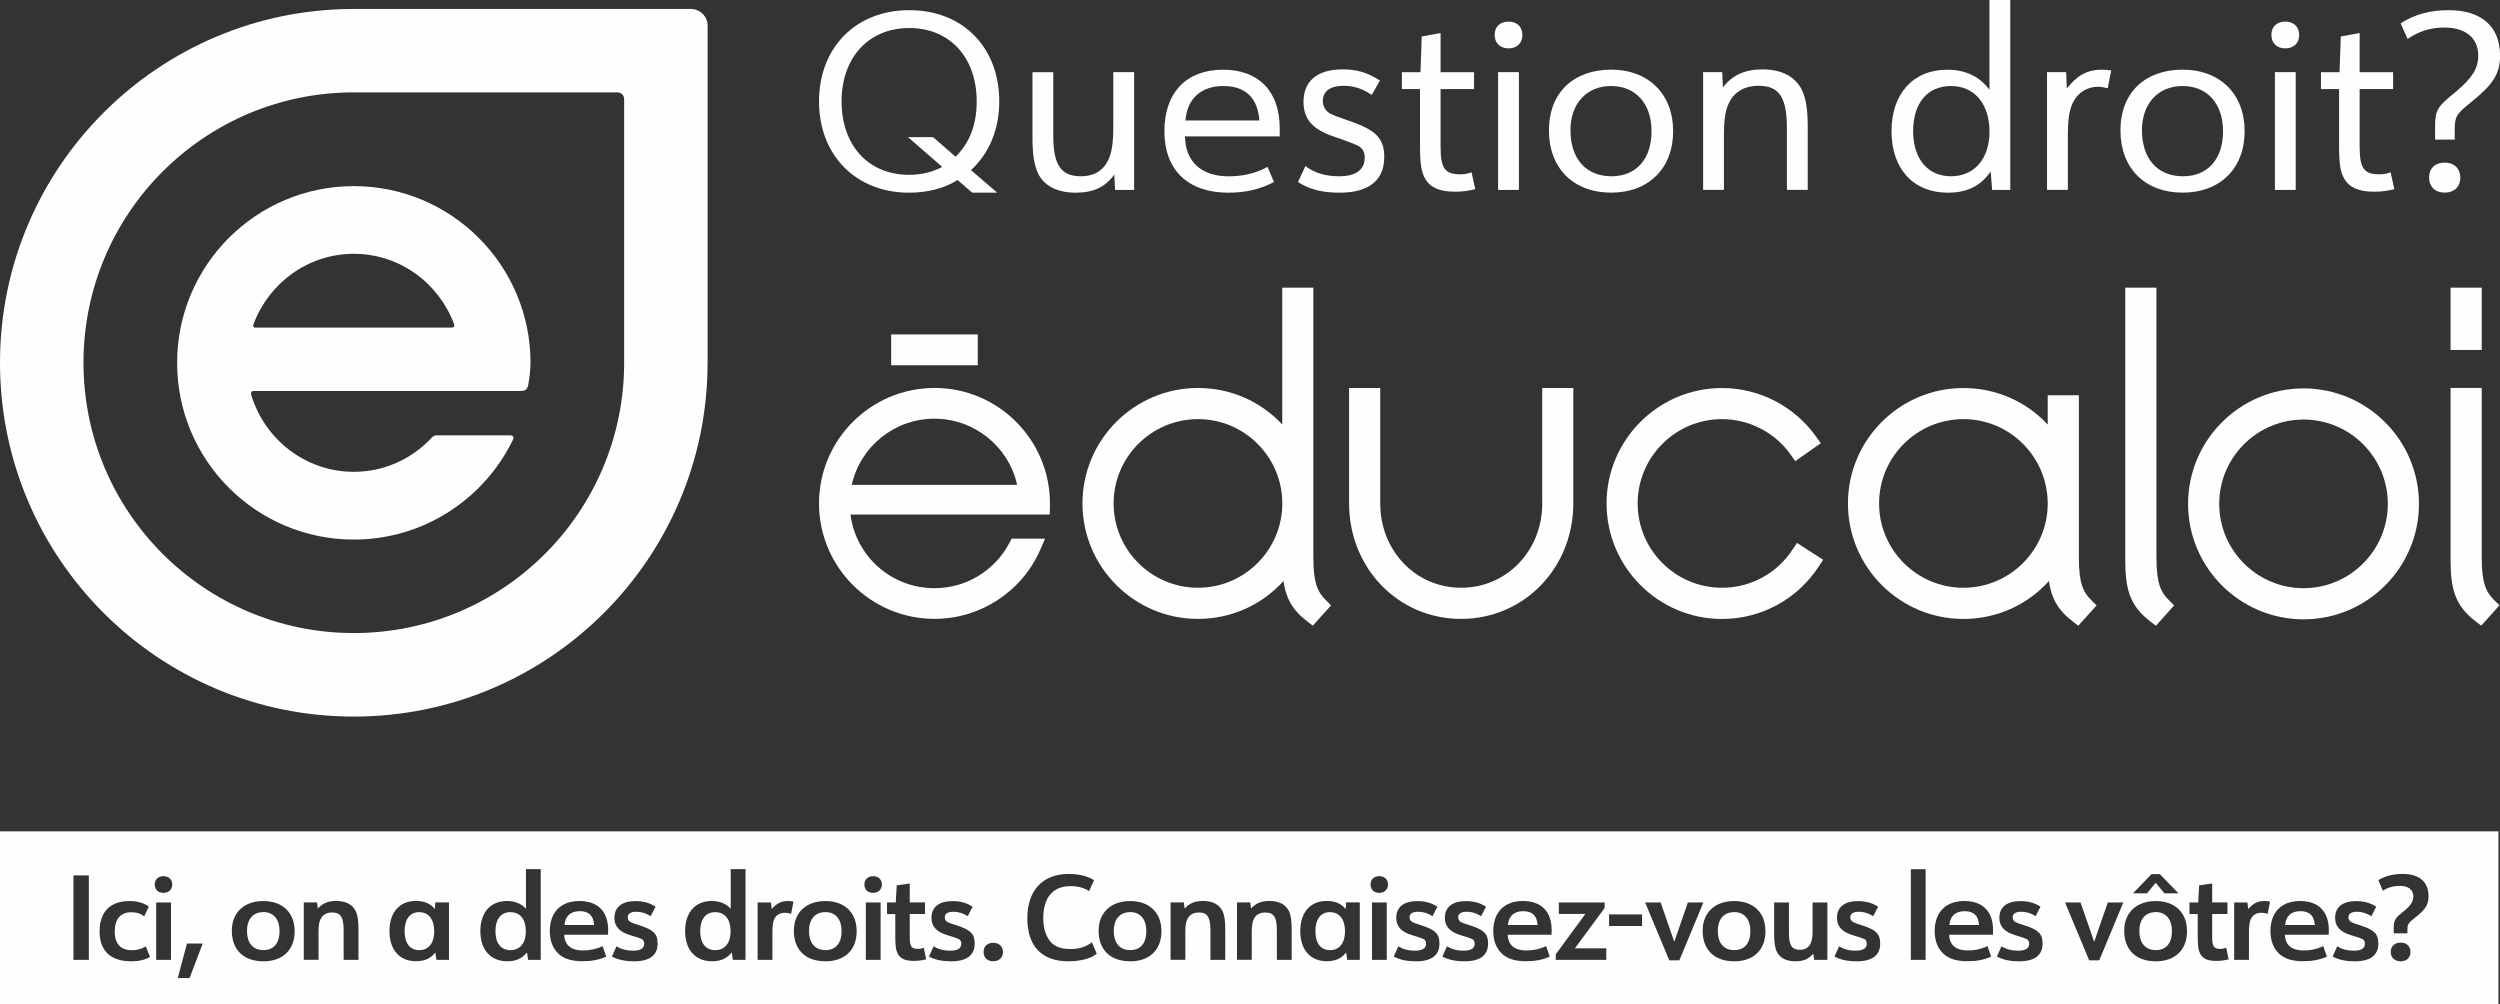 <svg xmlns="http://www.w3.org/2000/svg" id="Calque_1" viewBox="0 0 472 189.61"><rect x="0" y="0" width="472" height="189.61" fill="#333333" stroke="none"/><defs><style>      .st0 {        fill: #fefefe;      }    </style></defs><g><path class="st0" d="M155.82,172.21c-1.92,0-3.08,1.34-3.08,3.53,0,2.32,1.14,3.64,3.11,3.64s3.04-1.34,3.04-3.58-1.14-3.6-3.06-3.6h0Z"></path><path class="st0" d="M79.16,172.21c-1.77,0-2.77,1.32-2.77,3.6s1.01,3.58,2.77,3.58,2.82-1.36,2.82-3.53c0-2.28-1.05-3.64-2.82-3.64h0Z"></path><path class="st0" d="M213.36,172.21c-1.92,0-3.08,1.34-3.08,3.53,0,2.32,1.14,3.64,3.11,3.64s3.04-1.34,3.04-3.58-1.14-3.6-3.06-3.6h0Z"></path><path class="st0" d="M370.93,172.03c-1.74,0-2.75.92-2.88,2.61h5.59c-.11-1.77-1.01-2.61-2.7-2.61h0Z"></path><path class="st0" d="M96.38,172.21c-1.79,0-2.84,1.32-2.84,3.6s1.05,3.58,2.84,3.58,2.9-1.36,2.9-3.53c0-2.3-1.07-3.64-2.9-3.64h0Z"></path><path class="st0" d="M135.04,172.21c-1.79,0-2.84,1.32-2.84,3.6s1.05,3.58,2.84,3.58,2.9-1.36,2.9-3.53c0-2.3-1.07-3.64-2.9-3.64h0Z"></path><path class="st0" d="M109.46,172.03c-1.74,0-2.75.92-2.88,2.61h5.59c-.11-1.77-1.01-2.61-2.7-2.61h-.01Z"></path><path class="st0" d="M406.99,172.21c-1.92,0-3.08,1.34-3.08,3.53,0,2.32,1.14,3.64,3.11,3.64s3.04-1.34,3.04-3.58-1.14-3.6-3.06-3.6h-.01Z"></path><path class="st0" d="M251.12,172.21c-1.77,0-2.77,1.32-2.77,3.6s1.01,3.58,2.77,3.58,2.82-1.36,2.82-3.53c0-2.28-1.05-3.64-2.82-3.64h0Z"></path><path class="st0" d="M0,156.96v32.65h471.71v-32.65H0ZM406.19,165.04h1.59l3.51,3.62h-2.64l-1.65-1.99-1.65,1.99h-2.64l3.49-3.62h0ZM16.77,181.22h-2.9v-15.95h2.9v15.95ZM24.77,181.49c-3.89,0-5.97-1.97-5.97-5.65s2.01-5.72,5.61-5.72c1.47,0,2.64.31,3.69,1.03l-.89,1.88c-.58-.54-1.43-.8-2.44-.8-1.99,0-3.11,1.3-3.11,3.64s1.14,3.53,3.22,3.53c1.01,0,1.79-.22,2.66-.72l.78,2.01c-1.09.58-2.1.8-3.55.8ZM32.28,181.22h-2.79v-10.84h2.79v10.84ZM30.87,168.57c-1.03,0-1.65-.6-1.65-1.61,0-.92.67-1.54,1.65-1.54s1.65.63,1.65,1.56-.65,1.59-1.65,1.59ZM35.79,184.66h-2.23l1.74-6.52h2.97s-2.48,6.52-2.48,6.52ZM49.71,181.49c-3.71,0-5.94-2.15-5.94-5.76,0-3.42,2.3-5.61,5.94-5.61s5.92,2.17,5.92,5.7-2.26,5.68-5.92,5.68h0ZM67.67,181.22h-2.79v-5.61c0-2.44-.58-3.33-2.17-3.33-1.01,0-1.77.4-2.15,1.18-.31.56-.42,1.32-.42,2.59v5.16h-2.79v-10.84h2.5l.16,1.16c.96-1.03,1.94-1.43,3.51-1.43,1.74,0,3.02.67,3.62,1.88.38.76.54,1.83.54,3.46v5.77h-.01ZM84.77,181.22h-2.37l-.22-1.39c-.83,1.12-2.03,1.65-3.64,1.65-3.11,0-5.01-2.17-5.01-5.7s1.9-5.68,4.98-5.68c1.61,0,2.75.49,3.6,1.54l.07-1.27h2.59v10.84h0ZM102.08,181.22h-2.37l-.22-1.41c-.89,1.14-2.08,1.68-3.71,1.68-3.15,0-5.09-2.17-5.09-5.7s1.92-5.68,5.03-5.68c1.5,0,2.75.51,3.58,1.47v-7.49h2.79v17.12h-.01ZM114.8,176.48h-8.27c.07,1.97,1.3,2.97,3.55,2.97,1.34,0,2.61-.29,3.69-.83l.69,1.99c-1.34.6-2.75.87-4.47.87-2.08,0-3.58-.47-4.6-1.47-1.05-1.01-1.59-2.44-1.59-4.22,0-3.55,2.08-5.68,5.59-5.68s5.43,2.01,5.43,5.5c0,.25,0,.4-.02.87h0ZM119.71,181.49c-1.72,0-2.99-.27-4.18-.89l.87-1.94c.89.56,1.92.83,3.13.83,1.41,0,2.1-.45,2.1-1.32,0-.4-.16-.69-.45-.87-.24-.13-.97-.38-2.19-.74-2.03-.6-2.99-1.65-2.99-3.26,0-2.03,1.41-3.17,3.95-3.17,1.47,0,2.66.31,3.82,1.05l-.92,1.79c-.96-.58-1.79-.83-2.73-.83-1.05,0-1.61.38-1.61,1.05,0,.4.2.72.58.92.21.12.74.31,1.61.58,2.68.85,3.46,1.63,3.46,3.44,0,2.23-1.5,3.37-4.47,3.37h.02ZM140.74,181.22h-2.37l-.22-1.41c-.89,1.14-2.08,1.68-3.71,1.68-3.15,0-5.09-2.17-5.09-5.7s1.92-5.68,5.03-5.68c1.5,0,2.75.51,3.58,1.47v-7.49h2.79v17.12h0ZM149.36,172.55c-.49-.18-.8-.22-1.21-.22-.85,0-1.56.4-1.92,1.09-.29.56-.4,1.36-.4,2.64v5.16h-2.79v-10.84h2.5l.16,1.23c.98-1.09,1.81-1.5,3.08-1.5.27,0,.54.02,1.03.11l-.45,2.32h0ZM155.82,181.49c-3.71,0-5.94-2.15-5.94-5.76,0-3.42,2.3-5.61,5.94-5.61s5.92,2.17,5.92,5.7-2.26,5.68-5.92,5.68h0ZM166.26,181.22h-2.79v-10.84h2.79v10.84ZM164.85,168.57c-1.03,0-1.65-.6-1.65-1.61,0-.92.67-1.54,1.65-1.54s1.65.63,1.65,1.56-.65,1.59-1.65,1.59ZM172.56,181.42c-1.63,0-2.55-.4-3.06-1.34-.36-.69-.47-1.41-.47-3.35v-4.16h-1.56v-2.19h1.65l.18-3.22,2.46-.36v3.57h2.88v2.19h-2.88v4.36c0,1.77.31,2.23,1.56,2.23.38,0,.63-.04,1.09-.22l.45,2.19c-.89.22-1.47.29-2.3.29h0ZM179.57,181.49c-1.72,0-2.99-.27-4.18-.89l.87-1.94c.89.56,1.92.83,3.13.83,1.41,0,2.1-.45,2.1-1.32,0-.4-.16-.69-.45-.87-.24-.13-.97-.38-2.19-.74-2.03-.6-2.99-1.65-2.99-3.26,0-2.03,1.41-3.17,3.95-3.17,1.47,0,2.66.31,3.82,1.05l-.92,1.79c-.96-.58-1.79-.83-2.73-.83-1.05,0-1.61.38-1.61,1.05,0,.4.2.72.58.92.21.12.74.31,1.61.58,2.68.85,3.46,1.63,3.46,3.44,0,2.23-1.5,3.37-4.47,3.37h.02ZM187.53,181.49c-1.12,0-1.83-.69-1.83-1.77s.74-1.72,1.83-1.72,1.83.69,1.83,1.74-.72,1.74-1.83,1.74h0ZM201.71,181.49c-5.03,0-7.75-2.86-7.75-8.11s2.86-8.38,7.82-8.38c1.9,0,3.49.38,4.78,1.18l-.94,2.06c-.94-.63-2.1-.94-3.53-.94-3.28,0-5.12,2.15-5.12,6.03,0,1.68.34,2.99,1.03,4.02.8,1.25,2.12,1.83,4.02,1.83,1.74,0,2.97-.38,4.13-1.27l.92,2.17c-1.09.89-3.04,1.41-5.36,1.41h0ZM213.36,181.49c-3.71,0-5.94-2.15-5.94-5.76,0-3.42,2.3-5.61,5.94-5.61s5.92,2.17,5.92,5.7-2.26,5.68-5.92,5.68h0ZM231.32,181.22h-2.79v-5.61c0-2.44-.58-3.33-2.17-3.33-1.01,0-1.77.4-2.15,1.18-.31.56-.42,1.32-.42,2.59v5.16h-2.79v-10.84h2.5l.16,1.16c.96-1.03,1.94-1.43,3.51-1.43,1.74,0,3.02.67,3.62,1.88.38.76.54,1.83.54,3.46v5.77h-.01ZM243.86,181.22h-2.79v-5.61c0-2.44-.58-3.33-2.17-3.33-1.01,0-1.77.4-2.15,1.18-.31.56-.42,1.32-.42,2.59v5.16h-2.79v-10.84h2.5l.16,1.16c.96-1.03,1.94-1.43,3.51-1.43,1.74,0,3.02.67,3.62,1.88.38.76.54,1.83.54,3.46v5.77h-.01ZM256.73,181.22h-2.37l-.22-1.39c-.83,1.12-2.03,1.65-3.64,1.65-3.11,0-5.01-2.17-5.01-5.7s1.9-5.68,4.98-5.68c1.61,0,2.75.49,3.6,1.54l.07-1.27h2.59v10.84h0ZM261.82,181.22h-2.79v-10.84h2.79v10.84ZM260.41,168.57c-1.03,0-1.65-.6-1.65-1.61,0-.92.67-1.54,1.65-1.54s1.65.63,1.65,1.56-.65,1.59-1.65,1.59ZM267.32,181.49c-1.72,0-2.99-.27-4.18-.89l.87-1.94c.89.56,1.92.83,3.13.83,1.41,0,2.1-.45,2.1-1.32,0-.4-.16-.69-.45-.87-.24-.13-.97-.38-2.19-.74-2.03-.6-2.99-1.65-2.99-3.26,0-2.03,1.41-3.17,3.95-3.17,1.47,0,2.66.31,3.82,1.05l-.92,1.79c-.96-.58-1.79-.83-2.73-.83-1.05,0-1.61.38-1.61,1.05,0,.4.2.72.58.92.21.12.74.31,1.61.58,2.68.85,3.46,1.63,3.46,3.44,0,2.23-1.5,3.37-4.47,3.37h.02ZM276.5,181.49c-1.72,0-2.99-.27-4.18-.89l.87-1.94c.89.56,1.92.83,3.13.83,1.41,0,2.1-.45,2.1-1.32,0-.4-.16-.69-.45-.87-.24-.13-.97-.38-2.19-.74-2.03-.6-2.99-1.65-2.99-3.26,0-2.03,1.41-3.17,3.95-3.17,1.47,0,2.66.31,3.82,1.05l-.92,1.79c-.96-.58-1.79-.83-2.73-.83-1.05,0-1.61.38-1.61,1.05,0,.4.2.72.58.92.21.12.74.31,1.61.58,2.68.85,3.46,1.63,3.46,3.44,0,2.23-1.5,3.37-4.47,3.37h.02ZM292.93,176.48h-8.27c.07,1.97,1.3,2.97,3.55,2.97,1.34,0,2.61-.29,3.69-.83l.69,1.99c-1.34.6-2.75.87-4.47.87-2.08,0-3.58-.47-4.6-1.47-1.05-1.01-1.59-2.44-1.59-4.22,0-3.55,2.08-5.68,5.59-5.68s5.43,2.01,5.43,5.5c0,.25,0,.4-.02.87ZM303.27,181.22h-9.54v-1.05l5.59-7.62h-5.01v-2.17h8.65v1.05l-5.63,7.62h5.94v2.17h0ZM310.02,174.83h-6.23v-2.19h6.23v2.19ZM315.16,181.31l-4.56-10.93h2.93l2.57,7.44,2.57-7.44h2.93l-4.54,10.93h-1.9ZM327.4,181.49c-3.71,0-5.94-2.15-5.94-5.76,0-3.42,2.3-5.61,5.94-5.61s5.92,2.17,5.92,5.7-2.26,5.68-5.92,5.68h0ZM345.01,181.22h-2.5l-.16-1.16c-.94,1.05-1.85,1.43-3.42,1.43-1.68,0-2.88-.63-3.46-1.79-.36-.74-.51-1.79-.51-3.44v-5.88h2.79v5.74c0,2.35.54,3.2,2.08,3.2.96,0,1.63-.4,2.01-1.18.27-.56.38-1.3.38-2.59v-5.16h2.79v10.84h0ZM350.53,181.49c-1.72,0-2.99-.27-4.18-.89l.87-1.94c.89.56,1.92.83,3.13.83,1.41,0,2.1-.45,2.1-1.32,0-.4-.16-.69-.45-.87-.24-.13-.97-.38-2.19-.74-2.03-.6-2.99-1.65-2.99-3.26,0-2.03,1.41-3.17,3.95-3.17,1.47,0,2.66.31,3.82,1.05l-.92,1.79c-.96-.58-1.79-.83-2.73-.83-1.05,0-1.61.38-1.61,1.05,0,.4.2.72.58.92.21.12.74.31,1.61.58,2.68.85,3.46,1.63,3.46,3.44,0,2.23-1.5,3.37-4.47,3.37h.02ZM363.56,181.22h-2.79v-17.12h2.79v17.12ZM376.27,176.48h-8.27c.07,1.97,1.3,2.97,3.55,2.97,1.34,0,2.61-.29,3.69-.83l.69,1.99c-1.34.6-2.75.87-4.47.87-2.08,0-3.58-.47-4.6-1.47-1.05-1.01-1.59-2.44-1.59-4.22,0-3.55,2.08-5.68,5.59-5.68s5.43,2.01,5.43,5.5c0,.25,0,.4-.02.87ZM381.19,181.49c-1.72,0-2.99-.27-4.18-.89l.87-1.94c.89.56,1.92.83,3.13.83,1.41,0,2.1-.45,2.1-1.32,0-.4-.16-.69-.45-.87-.24-.13-.97-.38-2.19-.74-2.03-.6-2.99-1.65-2.99-3.26,0-2.03,1.41-3.17,3.95-3.17,1.47,0,2.66.31,3.82,1.05l-.92,1.79c-.96-.58-1.79-.83-2.73-.83-1.05,0-1.61.38-1.61,1.05,0,.4.2.72.58.92.21.12.74.31,1.61.58,2.68.85,3.46,1.63,3.46,3.44,0,2.23-1.5,3.37-4.47,3.37h.02ZM396.34,181.31h-1.9l-4.56-10.93h2.93l2.57,7.44,2.57-7.44h2.93l-4.54,10.93ZM406.99,181.49c-3.71,0-5.94-2.15-5.94-5.76,0-3.42,2.3-5.61,5.94-5.61s5.92,2.17,5.92,5.7-2.26,5.68-5.92,5.68h0ZM418.46,181.42c-1.63,0-2.55-.4-3.06-1.34-.36-.69-.47-1.41-.47-3.35v-4.16h-1.56v-2.19h1.65l.18-3.22,2.46-.36v3.57h2.88v2.19h-2.88v4.36c0,1.77.31,2.23,1.56,2.23.38,0,.63-.04,1.09-.22l.45,2.19c-.89.22-1.47.29-2.3.29h0ZM428.13,172.55c-.49-.18-.8-.22-1.21-.22-.85,0-1.56.4-1.92,1.09-.29.56-.4,1.36-.4,2.64v5.16h-2.79v-10.84h2.5l.16,1.23c.98-1.09,1.81-1.5,3.08-1.5.27,0,.54.02,1.03.11l-.45,2.32h0ZM439.66,176.48h-8.27c.07,1.97,1.3,2.97,3.55,2.97,1.34,0,2.61-.29,3.69-.83l.69,1.99c-1.34.6-2.75.87-4.47.87-2.08,0-3.58-.47-4.6-1.47-1.05-1.01-1.59-2.44-1.59-4.22,0-3.55,2.08-5.68,5.59-5.68s5.43,2.01,5.43,5.5c0,.25,0,.4-.02.87ZM444.58,181.49c-1.72,0-2.99-.27-4.18-.89l.87-1.94c.89.56,1.92.83,3.13.83,1.41,0,2.1-.45,2.1-1.32,0-.4-.16-.69-.45-.87-.24-.13-.97-.38-2.19-.74-2.03-.6-2.99-1.65-2.99-3.26,0-2.03,1.41-3.17,3.95-3.17,1.47,0,2.66.31,3.82,1.05l-.92,1.79c-.96-.58-1.79-.83-2.73-.83-1.05,0-1.61.38-1.61,1.05,0,.4.2.72.58.92.21.12.74.31,1.61.58,2.68.85,3.46,1.63,3.46,3.44,0,2.23-1.5,3.37-4.47,3.37h.02ZM453.25,181.49c-1.14,0-1.88-.69-1.88-1.79,0-1.03.76-1.74,1.88-1.74s1.85.71,1.85,1.77-.74,1.77-1.85,1.77h0ZM455.84,173.35c-1.16.92-1.32,1.16-1.32,2.21v.65h-2.59v-.8c0-1.72.18-2.01,1.99-3.44,1.23-1.01,1.72-1.79,1.72-2.75,0-1.23-.94-1.97-2.55-1.97-1.18,0-2.28.31-3.22.92l-.83-2.01c1.27-.78,2.82-1.16,4.6-1.16,3.13,0,4.87,1.5,4.87,4.2,0,1.63-.63,2.59-2.68,4.16h0Z"></path><path class="st0" d="M434.32,172.03c-1.74,0-2.75.92-2.88,2.61h5.59c-.11-1.77-1.01-2.61-2.7-2.61h0Z"></path><path class="st0" d="M327.4,172.21c-1.92,0-3.08,1.34-3.08,3.53,0,2.32,1.14,3.64,3.11,3.64s3.04-1.34,3.04-3.58-1.14-3.6-3.06-3.6h-.01Z"></path><path class="st0" d="M287.58,172.03c-1.74,0-2.75.92-2.88,2.61h5.59c-.11-1.77-1.01-2.61-2.7-2.61h0Z"></path><path class="st0" d="M49.71,172.21c-1.92,0-3.08,1.34-3.08,3.53,0,2.32,1.14,3.64,3.11,3.64s3.04-1.34,3.04-3.58-1.14-3.6-3.06-3.6h0Z"></path></g><g><g><path class="st0" d="M180.8,33.99c-2.57,1.59-5.71,2.39-9.18,2.39-10.02,0-16.99-7.07-16.99-17.23s6.93-17.23,17.04-17.23,16.99,7.02,16.99,17.23c0,5.24-1.87,9.78-5.34,12.97l4.96,4.26h-4.73l-2.76-2.39h0ZM171.43,25.89h4.73l4.26,3.7c2.67-2.62,3.98-6.09,3.98-10.44,0-8.33-5.1-13.86-12.73-13.86s-12.78,5.52-12.78,13.86,5.1,13.86,12.73,13.86c2.34,0,4.59-.56,6.27-1.5l-6.46-5.62h0Z"></path><path class="st0" d="M198.86,13.62v11.98c0,5.57,1.45,7.68,5.24,7.68,2.43,0,4.17-1.03,5.15-3.09.66-1.4.94-3.18.94-6.32v-10.25h3.93v22.24h-3.6l-.14-2.9c-1.69,2.34-3.93,3.42-7.3,3.42s-5.95-1.26-7.07-3.6c-.75-1.5-1.08-3.65-1.08-6.79v-12.36h3.93Z"></path><path class="st0" d="M223.72,25.75c.09,4.78,3.09,7.54,8.24,7.54,2.76,0,5.24-.61,7.35-1.78l1.22,2.86c-2.72,1.4-5.43,2.01-8.61,2.01-7.63,0-12.08-4.26-12.08-11.61s4.21-11.61,11.05-11.61,10.72,4.17,10.72,11.05v1.54h-17.89ZM237.76,22.75c-.28-4.26-2.62-6.51-6.79-6.51s-6.83,2.34-7.16,6.51h13.95Z"></path><path class="st0" d="M246.47,31.36c1.73,1.31,3.79,1.92,6.37,1.92,3.14,0,4.82-1.22,4.82-3.51,0-.98-.33-1.64-1.03-2.11-.53-.34-2.09-.95-4.68-1.83-4.12-1.36-5.85-3.32-5.85-6.6,0-3.93,2.62-6.13,7.35-6.13,2.76,0,4.82.61,7.07,2.11l-1.54,2.72c-1.78-1.22-3.37-1.73-5.34-1.73-2.48,0-3.89,1.03-3.89,2.86,0,1.03.51,1.92,1.45,2.43.5.25,1.7.7,3.6,1.36,5.01,1.69,6.55,3.32,6.55,6.79,0,4.4-2.9,6.74-8.43,6.74-3.28,0-5.66-.61-7.86-2.01l1.4-3h0Z"></path><path class="st0" d="M264.68,16.81v-3.18h3.51l.23-6.74,3.56-.66v7.4h6.32v3.18h-6.32v10.81c0,4.17.8,5.29,3.74,5.29.75,0,1.22-.09,2.11-.37l.7,3.18c-1.4.33-2.39.47-3.79.47-2.9,0-4.68-.75-5.66-2.43-.75-1.31-.98-2.76-.98-6.41v-10.53h-3.42,0Z"></path><path class="st0" d="M287.43,6.6c0,1.54-1.03,2.53-2.62,2.53s-2.62-.98-2.62-2.57c0-1.5,1.03-2.48,2.62-2.48s2.62.98,2.62,2.53h0ZM282.84,13.62h3.93v22.24h-3.93V13.62Z"></path><path class="st0" d="M315.89,24.76c0,7.02-4.63,11.61-11.7,11.61s-11.75-4.54-11.75-11.75,4.73-11.47,11.75-11.47,11.7,4.59,11.7,11.61ZM296.51,24.62c0,5.38,2.95,8.66,7.72,8.66s7.58-3.32,7.58-8.52-3-8.52-7.63-8.52-7.68,3.32-7.68,8.38h.01Z"></path><path class="st0" d="M321.55,13.62h3.6l.14,2.9c1.69-2.29,4.12-3.42,7.49-3.42,3.6,0,6.18,1.36,7.44,3.93.75,1.54,1.08,3.7,1.08,6.88v11.94h-3.93v-11.56c0-5.95-1.45-8.1-5.38-8.1-2.53,0-4.45,1.08-5.48,3.09-.75,1.4-1.03,3.23-1.03,6.32v10.25h-3.93V13.62Z"></path><path class="st0" d="M375.85,32.35c-1.87,2.76-4.45,4.03-8.1,4.03-6.51,0-10.63-4.49-10.63-11.61s4.12-11.61,10.53-11.61c3.42,0,6.13,1.31,7.96,3.79V0h3.93v35.86h-3.42l-.28-3.51h.01ZM361.2,24.76c0,5.24,2.76,8.52,7.16,8.52s7.26-3.32,7.26-8.43-2.76-8.61-7.26-8.61-7.16,3.28-7.16,8.52Z"></path><path class="st0" d="M386.48,13.62h3.6l.14,3.09c1.92-2.48,3.89-3.56,6.65-3.56.47,0,.84.05,1.73.14l-.66,3.37c-.8-.19-1.26-.28-1.87-.28-2.01,0-3.79,1.12-4.68,2.95-.7,1.36-.98,3.23-.98,6.27v10.25h-3.93V13.62h0Z"></path><path class="st0" d="M423.79,24.76c0,7.02-4.63,11.61-11.7,11.61s-11.75-4.54-11.75-11.75,4.73-11.47,11.75-11.47,11.7,4.59,11.7,11.61ZM404.41,24.62c0,5.38,2.95,8.66,7.72,8.66s7.58-3.32,7.58-8.52-3-8.52-7.63-8.52-7.68,3.32-7.68,8.38h.01Z"></path><path class="st0" d="M434.08,6.6c0,1.54-1.03,2.53-2.62,2.53s-2.62-.98-2.62-2.57c0-1.5,1.03-2.48,2.62-2.48s2.62.98,2.62,2.53h0ZM429.5,13.62h3.93v22.24h-3.93V13.62Z"></path><path class="st0" d="M438.2,16.81v-3.18h3.51l.23-6.74,3.56-.66v7.4h6.32v3.18h-6.32v10.81c0,4.17.8,5.29,3.74,5.29.75,0,1.22-.09,2.11-.37l.7,3.18c-1.4.33-2.39.47-3.79.47-2.9,0-4.68-.75-5.66-2.43-.75-1.31-.98-2.76-.98-6.41v-10.53h-3.42,0Z"></path><path class="st0" d="M459.74,24.3c0-3.56.28-4.03,4.03-7.07,3-2.53,4.12-4.31,4.12-6.74,0-3.32-2.39-5.29-6.37-5.29-2.57,0-4.77.66-6.97,2.15l-1.31-2.95c2.67-1.69,5.52-2.48,9.08-2.48,6.18,0,9.69,3.09,9.69,8.57,0,3.42-1.31,5.48-5.52,8.85-2.81,2.25-3.04,2.67-3.04,5.38v1.64h-3.7v-2.06h0ZM464.51,33.56c0,1.69-1.17,2.81-2.95,2.81s-2.95-1.12-2.95-2.86,1.17-2.81,2.95-2.81,2.95,1.12,2.95,2.86Z"></path></g><g><g><rect class="st0" x="462.67" y="54.31" width="5.88" height="11.76"></rect><path class="st0" d="M434.91,73.33c-12.02,0-21.8,9.78-21.8,21.8s9.78,21.8,21.8,21.8,21.79-9.78,21.79-21.8-9.78-21.8-21.79-21.8ZM450.82,95.13c0,8.78-7.14,15.92-15.91,15.92s-15.92-7.14-15.92-15.92,7.14-15.92,15.92-15.92,15.91,7.14,15.91,15.92Z"></path><path class="st0" d="M470.91,113.31c-1.56-1.55-2.36-3.23-2.36-8.1v-31.97h-5.88v32.4c0,5.35.73,8.62,4.71,11.66l1.08.82,3.44-3.84-.99-.98h0Z"></path><path class="st0" d="M338.46,103.72c-2.95,4.54-7.94,7.25-13.35,7.25-8.78,0-15.92-7.14-15.92-15.92s7.14-15.92,15.92-15.92c5.15,0,10.01,2.52,12.99,6.74l.85,1.2,4.81-3.39-.85-1.2c-4.09-5.77-10.74-9.22-17.79-9.22-12.02,0-21.8,9.78-21.8,21.8s9.78,21.8,21.8,21.8c7.39,0,14.23-3.71,18.28-9.94l.81-1.23-4.94-3.19-.8,1.22h0Z"></path><path class="st0" d="M291.18,95.05c0,8.93-6.73,15.92-15.32,15.92s-15.27-6.99-15.27-15.92v-21.8h-5.88v21.8c0,12.23,9.29,21.8,21.14,21.8s21.19-9.58,21.19-21.8v-21.8h-5.87v21.8h.01Z"></path><path class="st0" d="M247.96,105.22v-50.91h-5.87v25.84c-4.07-4.38-9.77-6.9-15.92-6.9-12.02,0-21.8,9.78-21.8,21.8s9.78,21.8,21.8,21.8c6.27,0,12.06-2.62,16.15-7.15.44,3.12,1.61,5.42,4.47,7.61l1.07.82,3.45-3.84-.99-.98c-1.56-1.55-2.36-3.22-2.36-8.09ZM210.25,95.05c0-8.78,7.14-15.92,15.93-15.92s15.92,7.14,15.92,15.92-7.14,15.92-15.92,15.92-15.93-7.14-15.93-15.92Z"></path><path class="st0" d="M407.13,105.22v-50.91h-5.88v51.35c0,5.34.73,8.61,4.71,11.66l1.08.82,3.44-3.84-.99-.98c-1.56-1.54-2.35-3.22-2.35-8.09h0Z"></path><path class="st0" d="M392.49,105.22v-30.59h-5.88v5.53c-4.08-4.38-9.77-6.9-15.92-6.9-12.02,0-21.8,9.78-21.8,21.8s9.78,21.8,21.8,21.8c6.26,0,12.05-2.62,16.15-7.16.43,3.12,1.61,5.43,4.47,7.61l1.07.82,3.46-3.83-1-.99c-1.56-1.54-2.35-3.22-2.35-8.09h0ZM370.69,110.97c-8.78,0-15.92-7.14-15.92-15.92s7.14-15.92,15.92-15.92,15.91,7.13,15.92,15.94c-.01,8.77-7.15,15.9-15.92,15.9Z"></path><rect class="st0" x="168.25" y="63.14" width="16.35" height="5.82"></rect><path class="st0" d="M176.43,73.25c-12.02,0-21.8,9.78-21.8,21.8s9.78,21.79,21.8,21.79c8.68,0,16.52-5.14,19.99-13.09l.89-2.05h-6.31l-.41.78c-2.78,5.29-8.2,8.57-14.16,8.57-8.14,0-14.84-6-15.86-13.91h37.62l.04-1.43c0-.22,0-.44,0-.67,0-12.02-9.78-21.8-21.8-21.8h0ZM160.81,91.54c1.61-7.23,8.06-12.49,15.61-12.49s14.01,5.27,15.62,12.49h-31.23Z"></path></g><g><path class="st0" d="M133.59,68.49c0,36.89-29.91,66.8-66.8,66.8S0,105.38,0,68.49,29.91,1.69,66.8,1.69h63.63c1.74,0,3.17,1.42,3.17,3.16v63.63h-.01ZM117.84,68.49V18.71c0-.7-.57-1.27-1.26-1.27h-49.78c-28.19,0-51.04,22.85-51.04,51.04s22.85,51.04,51.04,51.04,51.04-22.85,51.04-51.04"></path><path class="st0" d="M98.33,73.8c.82,0,1.19-.23,1.39-1.11.22-.99.44-3.16.44-4.19,0-18.42-14.94-33.36-33.36-33.36s-33.36,14.93-33.36,33.36,14.94,33.37,33.36,33.37c13.22,0,24.63-7.7,30.04-18.84.29-.6-.07-.84-.48-.84h-13.83c-.59,0-.74.16-1.11.54-3.69,3.91-8.87,6.35-14.63,6.35-9.1,0-16.8-6.1-19.35-14.49-.14-.45.06-.77.43-.77h50.45v-.02ZM66.8,47.92c8.64,0,16.02,5.5,18.92,13.24.15.39-.04.69-.41.69h-37.14c-.34,0-.45-.27-.29-.69,2.91-7.74,10.28-13.24,18.92-13.24"></path></g></g></g></svg>